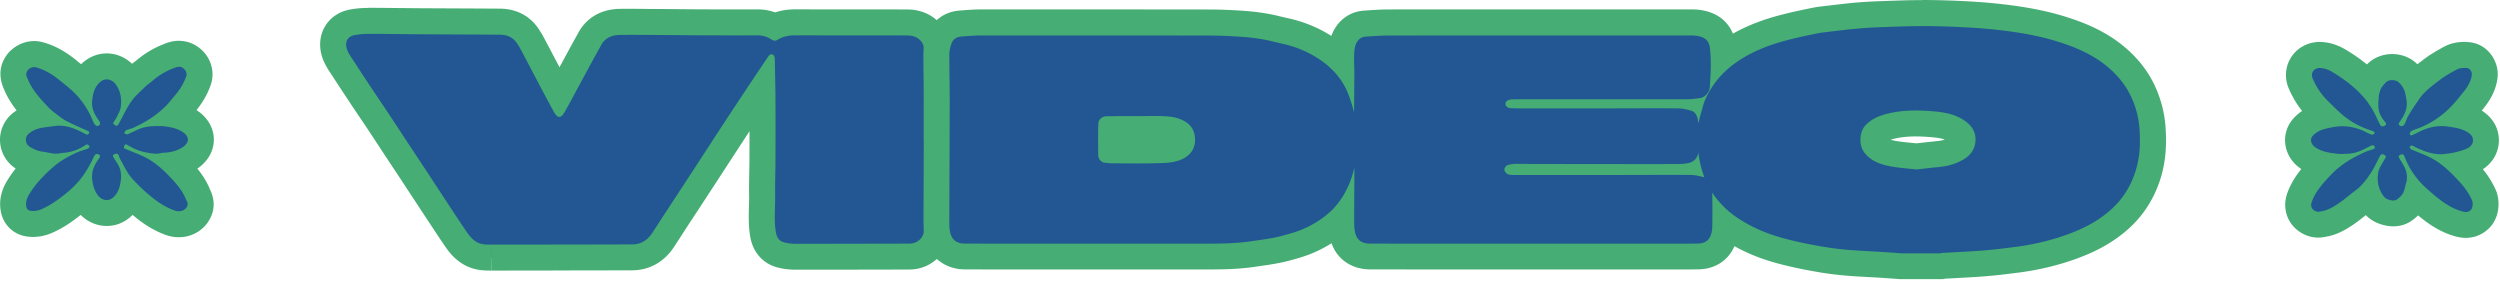 <svg xmlns="http://www.w3.org/2000/svg" fill="none" viewBox="0 0 771 87">
  <path fill="#225793" d="M151.128 79.44c-1.45 0-3.63 0-5.82-1.17-2.59-1.38-4.09-3.61-5.08-5.08-1.99-2.94-3.94-5.91-5.9-8.87-1.17-1.78-2.34-3.55-3.5-5.33-1.05-1.61-2.1-3.21-3.16-4.81-.97-1.48-1.95-2.95-2.93-4.42-.89-1.33-1.77-2.67-2.65-4.01-.78-1.18-1.55-2.36-2.33-3.54-1.09-1.67-2.19-3.34-3.29-5.01-.81-1.21-1.62-2.42-2.44-3.63-.81-1.21-1.63-2.41-2.43-3.62a835.46 835.46 0 0 1-5.6-8.53c-.17-.26-.34-.52-.52-.78-.74-1.1-1.58-2.35-2.16-3.86-.87-2.3-.77-4.6.3-6.48 1.03-1.81 2.86-3.03 5.17-3.44 1.55-.27 3.15-.41 4.76-.41 3.19 0 6.33.04 9.48.07 2.13.02 4.27.05 6.4.06l11.66.06c4.38.02 8.76.04 13.14.07 4.62.03 7.18 2.39 8.51 4.36.41.6.93 1.41 1.41 2.31 1.38 2.61 2.75 5.22 4.13 7.83 1.15 2.18 2.3 4.37 3.46 6.55.27.5.53 1 .8 1.5.31-.58 1.78-3.32 2.22-4.12l2-3.69c1.7-3.15 3.47-6.4 5.25-9.59 1.29-2.3 3.96-5.05 9.4-5.09.96 0 1.91-.01 2.87-.01 2.01 0 4.01.01 6.02.03h2c1.89.03 3.78.04 5.67.06 2.65.03 5.29.05 7.94.06 3.54.01 7.09.02 10.64.02 2.34 0 4.68 0 7.02-.01 1.99 0 3.81.43 5.45 1.27 1.84-.86 3.93-1.28 6.34-1.28 5.89.02 11.72.02 17.54.02 5.57 0 11.14 0 16.71.02 1.62 0 4.02.21 6.19 1.9 2.02 1.58 3.14 3.83 3.14 6.34v23.95h.12v28.49c0 1.45-.05 2.79-.14 4.08-.28 3.93-3.73 7.17-7.85 7.4-.42.02-.84.03-1.26.03l-7.49.02c-7.51.02-15.02.04-22.53.04h-4.4c-1.73 0-3.35-.22-4.83-.64-2.73-.78-4.61-2.96-5.16-5.98-.55-3.04-.47-5.93-.39-8.73.03-1.2.07-2.34.05-3.46-.04-2.29 0-4.59.04-6.82.03-1.44.05-2.88.06-4.32.02-5.29.03-11.55 0-17.87 0-1.35-.02-2.71-.04-4.07-.68 1.02-1.36 2.04-2.04 3.07-2.25 3.38-4.49 6.77-6.71 10.17-1.88 2.88-3.75 5.76-5.63 8.64-1.52 2.34-3.05 4.68-4.57 7.02-1.43 2.2-2.87 4.39-4.31 6.58-1.21 1.85-2.42 3.69-3.63 5.54-.51.78-1.02 1.57-1.52 2.35-.73 1.13-1.46 2.27-2.2 3.39-2.3 3.47-5.58 5.31-9.49 5.32-6.41.02-12.81.03-19.22.04l-9.22.02c-4.12 0-8.23.02-12.35.02h-3.07l-.03-.03Z"></path>
  <path fill="#46AD74" d="M113.538 10.44h.03c5.27 0 10.55.1 15.82.13 8.26.05 16.53.07 24.79.13 2.15.01 3.97.75 5.22 2.6.42.63.84 1.27 1.19 1.94 2.54 4.79 5.05 9.59 7.58 14.38.84 1.59 1.71 3.16 2.57 4.74.62 1.13 1.18 1.69 1.75 1.69.57 0 1.1-.53 1.72-1.61 1.39-2.44 2.69-4.93 4.03-7.4 2.4-4.42 4.77-8.85 7.23-13.24 1.28-2.28 3.48-3.03 5.94-3.05.94 0 1.89-.01 2.83-.01 2.67 0 5.33.03 8 .04 4.54.03 9.08.09 13.62.11 3.56.01 7.12.02 10.68.02 2.34 0 4.67 0 7.01-.01h.04c1.59 0 3.04.41 4.33 1.29.35.24.68.35 1.01.35.29 0 .58-.09.88-.28 1.69-1.05 3.54-1.37 5.51-1.37h.06c11.4.04 22.79 0 34.19.04 1.31 0 2.64.19 3.74 1.06 1.05.82 1.6 1.88 1.6 3.19.01 9.32 0 18.63 0 27.95h.12v24.49c0 1.27-.04 2.53-.13 3.8-.14 1.93-1.98 3.58-4.07 3.69-.39.02-.79.02-1.18.02-9.94.02-19.87.05-29.81.05h-4.46c-1.25 0-2.54-.14-3.73-.49-1.33-.38-2.07-1.47-2.32-2.85-.7-3.83-.21-7.69-.27-11.54-.06-3.68.09-7.37.1-11.06.02-5.97.03-11.94 0-17.9-.02-4.22-.12-8.44-.2-12.66-.01-.73.01-1.64-.78-1.89-.1-.03-.2-.05-.29-.05-.61 0-.97.69-1.3 1.19-2.3 3.4-4.58 6.8-6.85 10.22-2.25 3.39-4.5 6.79-6.73 10.19-3.41 5.22-6.8 10.45-10.2 15.66-2.64 4.04-5.29 8.08-7.94 12.12-1.24 1.9-2.45 3.82-3.71 5.72-1.46 2.2-3.45 3.52-6.17 3.53-8.24.03-16.48.04-24.71.05-5.39.01-10.77.02-16.16.02h-2.94c-1.36 0-2.72-.03-3.98-.7-1.63-.87-2.66-2.32-3.65-3.78-1.98-2.93-3.93-5.89-5.87-8.84-2.23-3.38-4.43-6.77-6.66-10.15-1.85-2.81-3.72-5.62-5.58-8.43-1.88-2.85-3.74-5.71-5.63-8.56-1.61-2.43-3.26-4.83-4.87-7.25-1.87-2.82-3.74-5.64-5.57-8.49-.82-1.27-1.77-2.5-2.3-3.89-.77-2.04-.22-4.09 2.42-4.55 1.34-.24 2.71-.35 4.07-.35m-.02-8.01c-1.85 0-3.68.16-5.46.47-3.5.62-6.32 2.54-7.95 5.41-1.64 2.89-1.84 6.49-.56 9.87.74 1.94 1.76 3.45 2.57 4.67l.48.72c1.62 2.51 3.36 5.15 5.63 8.57.81 1.22 1.63 2.43 2.45 3.65.81 1.2 1.62 2.4 2.42 3.6 1.1 1.65 2.18 3.31 3.27 4.96.78 1.19 1.56 2.39 2.35 3.58.88 1.34 1.77 2.67 2.65 4.01.98 1.47 1.95 2.95 2.92 4.42 1.05 1.6 2.1 3.2 3.15 4.79 1.17 1.79 2.34 3.57 3.52 5.36 2.18 3.31 4 6.06 5.92 8.91 1.14 1.69 3.05 4.53 6.52 6.37 3.08 1.64 6.11 1.64 7.74 1.64h.42l.06-8v8h2.46c4.1 0 8.2 0 12.3-.02h3.87l4.85-.02c6.62-.01 13.25-.02 19.87-.04 5.23-.02 9.78-2.54 12.81-7.11.76-1.14 1.5-2.29 2.24-3.44.5-.77 1-1.55 1.5-2.32 1.2-1.84 2.41-3.68 3.62-5.52l4.32-6.6c1.51-2.32 3.03-4.64 4.54-6.97 1.89-2.9 3.77-5.8 5.66-8.69.48-.73.97-1.48 1.47-2.24 0 3.08 0 6.04-.02 8.75 0 1.42-.03 2.84-.06 4.26-.04 2.26-.08 4.59-.04 6.95.02 1.03-.02 2.13-.05 3.28-.08 2.87-.18 6.11.45 9.56.82 4.5 3.81 7.91 7.99 9.1 1.84.53 3.83.79 5.93.8h4.47c7.52 0 15.05-.02 22.57-.03l7.26-.02h.11c.41 0 .92 0 1.49-.03 6.1-.33 11.2-5.21 11.62-11.11.1-1.38.15-2.81.15-4.36v-32.5h-.12V15.16c0-3.77-1.67-7.14-4.68-9.49-3.5-2.73-7.37-2.75-8.64-2.75-5.59-.02-11.17-.02-16.76-.02-5.81 0-11.62 0-17.43-.02h-.08c-2.28 0-4.36.31-6.26.95-1.71-.62-3.54-.94-5.46-.94h-.07c-2.33.01-4.66.01-6.98.01-3.55 0-7.1 0-10.65-.02-2.64-.01-5.28-.04-7.92-.06-1.89-.02-3.79-.04-5.68-.05h-2.02c-2.01-.03-4.02-.05-6.03-.05-.97 0-1.93 0-2.9.01-7.75.07-11.38 4.5-12.85 7.14-1.79 3.2-3.55 6.45-5.25 9.6-.23.42-.46.85-.69 1.27-.26-.5-.53-1-.79-1.5-1.36-2.59-2.73-5.18-4.1-7.77a31.45 31.45 0 0 0-1.63-2.68c-2.64-3.91-6.83-6.08-11.79-6.12-4.32-.03-8.65-.05-12.97-.07l-11.83-.06c-2.15-.01-4.29-.04-6.44-.06-3.08-.03-6.27-.07-9.42-.07h-.05l.01.03Z"></path>
  <path fill="#225793" d="M55.128 69.15c-.87 0-1.74-.15-2.58-.45-2.68-.95-5.23-2.4-7.79-4.43-1.64-1.3-3.17-2.65-4.58-4.03-.51 1.18-1.19 2.21-2.04 3.12-1.43 1.5-3.28 2.33-5.22 2.33-2.48 0-4.83-1.33-6.29-3.57-.38-.58-.71-1.18-.99-1.82-.92.91-1.94 1.81-3.05 2.7-2.21 1.77-4.91 3.76-8.15 5.17-1.39.6-2.81.91-4.22.91-.45 0-.9-.03-1.35-.09-2.46-.34-4.31-2.17-4.71-4.66-.35-2.17.12-4.27 1.42-6.44 1.78-2.96 4-5.42 5.97-7.33-1.72-.37-3.15-1.11-4.36-1.82a6.53 6.53 0 0 1-3.18-5.08c-.17-2.1.69-4.16 2.3-5.5 1.55-1.29 3.34-2.15 5.44-2.6-2.44-2.62-5.13-5.54-6.75-9.34l-.1-.22c-.42-.95-1.55-3.46.09-6.18 1.14-1.9 3.32-3.12 5.56-3.12.51 0 1.01.06 1.49.19 3.12.82 6.01 2.39 9.09 4.93.36.29.72.59 1.08.88 1.15.93 2.34 1.89 3.47 3 .56-1.19 1.36-2.35 2.55-3.39 1.36-1.19 2.98-1.83 4.69-1.83 2.37 0 4.66 1.25 6.12 3.34.42.59.78 1.22 1.08 1.87l.83-.8c.31-.3.62-.59.93-.89.66-.65 1.34-1.18 1.94-1.65.29-.22.58-.45.86-.68 2.11-1.79 4.51-3.22 7.12-4.26l.2-.08c.72-.29 1.8-.73 3.17-.73 1.18 0 2.29.33 3.31.97 2.52 1.6 3.65 4.6 2.74 7.28-.9 2.66-2.44 5.2-4.69 7.76-.23.26-.44.52-.65.79-.36.44-.76.94-1.22 1.43-.21.22-.42.44-.63.65 1.7.4 3.5 1.09 5.14 2.35 2.57 1.98 2.85 4.32 2.78 5.54-.07 1.27-.64 3.69-3.71 5.57-1.25.76-2.6 1.33-4.06 1.69.51.51 1 1.01 1.46 1.5 1.91 2.03 4.06 4.46 5.37 7.7l.08.17c.39.79 1.44 2.88.27 5.34-1.13 2.36-3.51 3.82-6.22 3.82l-.01-.01Z"></path>
  <path fill="#46AD74" d="M55.178 20.58c.38 0 .77.09 1.16.34.87.55 1.43 1.63 1.09 2.62-.82 2.43-2.23 4.5-3.91 6.41-.61.7-1.16 1.45-1.79 2.13-3.05 3.26-6.74 5.59-10.79 7.4-.48.21-1.01.31-1.51.49-.26.09-.58.16-.74.36-.19.24-.25.59-.36.89.29.05.63.2.9.2.07 0 .14-.01.2-.04 1.33-.55 2.6-1.28 3.95-1.77 1.01-.36 2.1-.57 3.17-.65.72-.05 1.44-.09 2.17-.09s1.38.03 2.06.11c2.11.24 4.23.7 5.93 2.01 1.86 1.43 1.58 3.21-.57 4.53-1.72 1.06-3.68 1.53-5.73 1.58-.7.02-1.41.31-2.1.31h-.14c-2.84-.17-5.58-.78-8.07-2.26-.24-.14-.52-.23-.74-.4-.2-.16-.37-.23-.52-.23-.24 0-.41.2-.56.56-.27.66.22.77.63.94 1.97.83 4 1.55 5.9 2.51 3.06 1.55 5.56 3.85 7.9 6.34 1.83 1.94 3.56 3.96 4.57 6.46.28.7.87 1.39.45 2.28-.48 1.01-1.5 1.54-2.61 1.54-.41 0-.83-.07-1.24-.22-2.45-.87-4.65-2.22-6.64-3.79-2.39-1.9-4.66-4-6.67-6.29-1.41-1.61-2.3-3.68-3.39-5.55-.24-.4-.38-.86-.54-1.31-.16-.45-.43-.59-.72-.59-.22 0-.45.08-.67.16-.67.26-.39.75-.14 1.17.5.81 1.08 1.57 1.5 2.41.94 1.91.86 3.9.39 5.94-.31 1.35-.81 2.51-1.78 3.52-.72.76-1.53 1.09-2.32 1.09-1.15 0-2.24-.69-2.94-1.76-1.01-1.54-1.44-3.26-1.56-5.05-.15-2.28.81-4.22 2.14-6 .19-.25.4-.74.28-.91-.18-.26-.6-.49-.92-.49h-.04c-.29.02-.69.35-.82.64-.95 2.12-2.08 4.12-3.41 6.03-1.55 2.21-3.48 4.06-5.55 5.72-2.23 1.79-4.57 3.47-7.24 4.62-.86.37-1.73.58-2.63.58-.26 0-.53-.02-.8-.06-.72-.1-1.18-.57-1.31-1.33-.22-1.38.21-2.6.9-3.74 1.95-3.24 4.55-5.92 7.37-8.39 2.23-1.96 4.84-3.4 7.55-4.61.83-.37 1.73-.6 2.6-.9.19-.06.38-.12.55-.21.36-.2.74-.42.39-.9-.17-.24-.35-.38-.58-.38-.14 0-.3.06-.49.18-2.03 1.34-4.23 2.23-6.7 2.39-.82.05-1.64.28-2.44.28-.1 0-.2 0-.3-.01-1.33-.1-2.63-.48-3.96-.64-1.4-.17-2.59-.76-3.78-1.46-1.45-.85-1.67-2.95-.34-4.07 1.34-1.12 2.88-1.67 4.56-1.9 1.38-.19 2.77-.36 4.15-.54.22-.01.44-.02.65-.02 2.97 0 5.57 1.19 8.1 2.57.22.12.41.19.57.19.23 0 .4-.13.54-.4.27-.52-.18-.65-.55-.82-2.13-.97-4.29-1.89-6.37-2.96-1.13-.58-2.14-1.4-3.16-2.17-.87-.66-1.75-1.34-2.5-2.14-2.39-2.55-4.79-5.12-6.19-8.39-.37-.86-.89-1.73-.26-2.77.41-.69 1.31-1.18 2.13-1.18.16 0 .32.02.47.06 2.87.76 5.31 2.29 7.56 4.15 1.55 1.28 3.18 2.5 4.59 3.94 2.37 2.41 4.17 5.24 5.46 8.38.11.26.19.54.35.75.25.34.52.82.86.89h.08c.33 0 .89-.32.94-.56.07-.38-.17-.9-.43-1.25-1.36-1.83-2.27-3.85-1.99-6.13.25-2.06.71-4.09 2.44-5.61.67-.59 1.37-.83 2.05-.83 1.13 0 2.19.69 2.85 1.63 1.47 2.1 1.82 4.51 1.46 6.97-.16 1.11-.83 2.16-1.31 3.22-.18.4-.51.73-.74 1.12-.13.24-.34.67-.25.76.28.28.66.53 1.04.62h.02c.17 0 .47-.34.6-.57 1.28-2.29 2.36-4.72 3.84-6.87 1.16-1.68 2.78-3.06 4.25-4.51.79-.78 1.73-1.41 2.59-2.13 1.8-1.53 3.83-2.73 6.01-3.59.57-.23 1.22-.53 1.9-.53m0-8.02c-2.16 0-3.81.67-4.69 1.03l-.16.07a29.588 29.588 0 0 0-8.23 4.92c-.24.2-.48.39-.73.58-.2.15-.41.32-.64.5-2.14-2.04-4.93-3.21-7.82-3.21-2.65 0-5.26 1-7.33 2.82-.2.17-.38.35-.57.52-.1-.08-.2-.16-.3-.25-.35-.28-.7-.56-1.04-.85-3.54-2.92-6.91-4.74-10.61-5.72-.81-.21-1.66-.32-2.51-.32-3.61 0-7.14 1.99-8.98 5.06-1.8 2.99-1.9 6.31-.31 9.87l.07.16c1.03 2.41 2.36 4.45 3.79 6.27-.47.32-.93.66-1.37 1.02-2.6 2.2-4 5.53-3.71 8.93.27 3.28 2.06 6.24 4.8 7.99-.94 1.18-1.85 2.46-2.69 3.85-1.79 2.97-2.44 6.05-1.94 9.14.69 4.26 3.87 7.4 8.11 7.98.63.09 1.26.13 1.9.13 1.96 0 3.91-.42 5.81-1.24 3.57-1.55 6.47-3.66 8.85-5.55 2.16 2.16 5.03 3.41 8.04 3.41 3.01 0 5.8-1.21 7.97-3.42.46.38.92.76 1.39 1.14 2.91 2.31 5.83 3.96 8.93 5.07 1.27.45 2.59.68 3.92.68 4.27 0 8.04-2.34 9.83-6.1 1.34-2.8 1.24-5.78-.3-8.85v-.03c-1-2.39-2.35-4.39-3.8-6.17 3.06-2.07 4.9-5.12 5.08-8.43.18-3.4-1.4-6.65-4.34-8.92-.33-.25-.66-.49-.99-.7 2.03-2.55 3.48-5.12 4.4-7.83 1.51-4.44-.29-9.35-4.38-11.95a10.18 10.18 0 0 0-5.45-1.59v-.01Z"></path>
  <path fill="#225793" d="m586.148 82.12-1.81-.13-3.78-.27c-1.34-.09-2.69-.16-4.03-.23-2.95-.16-5.99-.33-9.02-.64-3.26-.34-6.71-.89-11.18-1.79-3.73-.75-6.96-1.55-9.86-2.46-4.49-1.41-8.68-3.37-12.44-5.82-.67-.44-1.32-.89-1.95-1.36 0 .29 0 .58-.02.86-.03 1.36-.33 2.77-.88 4.07-1.25 2.96-3.95 4.69-7.42 4.75-1.65.03-3.29.04-4.94.04h-68.33c-9.34 0-18.69 0-28.03-.02-3.92 0-6.95-2.03-8.1-5.42-.47-1.37-.71-2.94-.71-4.66v-1.45c-.68.68-1.4 1.32-2.16 1.92-3.54 2.82-7.5 4.89-11.79 6.15-2.07.61-3.94 1.15-5.94 1.54-1.98.39-3.96.67-5.87.94l-1.52.22c-4.88.72-9.71.78-14.24.78h-2.53c-4.4-.01-8.79-.01-13.19-.01h-37.69c-7.05 0-14.09 0-21.14-.01-3.99 0-6.95-2.02-8.13-5.51-.38-1.12-.59-2.34-.63-3.62-.05-1.49-.04-2.97-.03-4.39l.05-11.71c.03-7.73.07-15.47.07-23.2 0-2.19-.03-4.38-.06-6.56-.03-2.41-.07-4.91-.06-7.38 0-1.37.28-2.85.85-4.53.94-2.81 3.33-4.64 6.39-4.9 2.04-.17 4.41-.36 6.81-.36h25.88c14.76 0 29.52 0 44.28.03 2.86 0 5.97.12 9.8.36 2.37.15 4.76.43 7.1.82 1.52.25 2.97.6 4.38.94.7.17 1.4.33 2.1.49 4.52.99 8.71 2.73 12.47 5.18 1.78 1.16 3.38 2.44 4.79 3.84 0-.39 0-.79.01-1.2v-.35c.07-1.74.14-4.12 1.61-6.39 1.27-1.97 3.3-3.18 5.58-3.34l.26-.02c2.44-.17 4.96-.34 7.51-.35 19.94-.02 39.88-.02 59.81-.02h32.53c1.6 0 4.01 0 6.37 1.23 2.21 1.15 3.62 3.26 3.98 5.94.14 1.03.23 2.05.28 3.06.16-.13.33-.25.49-.38 3.44-2.62 7.45-4.74 12.27-6.47 2.57-.92 5.13-1.61 7.3-2.16 2.55-.64 5.12-1.17 7.61-1.68l.45-.09c1.09-.22 2.13-.34 3.14-.46l2.43-.29c2.26-.27 4.59-.55 6.92-.76 2.42-.22 4.92-.37 7.65-.47l2.05-.07c3.52-.13 7.15-.26 10.77-.26h.79c4.62.03 9.53.19 14.58.49 3.91.23 7.91.61 11.9 1.14 5.92.78 11.05 1.86 15.69 3.29 4.4 1.36 7.93 2.82 11.12 4.6 4.31 2.4 7.94 5.48 10.8 9.14 2.53 3.24 4.29 6.92 5.4 11.27.75 2.96 1.06 6.11 1.01 10.23-.08 5.96-1.57 11.45-4.43 16.33-1.6 2.73-3.66 5.21-6.13 7.37-4.2 3.67-9.24 6.42-15.85 8.66a81.15 81.15 0 0 1-15.31 3.53c-3.84.5-7.06.89-10.36 1.15-2.94.23-5.91.39-8.78.54-1.25.07-2.5.13-3.75.2l-.64.13h-12.54l-.01-.04Zm4.65-44.04c-3.35 0-6.24.38-8.84 1.17-1.61.49-2.78 1.15-3.69 2.08-.61.63-.7 2.5-.16 3.22 1.05 1.4 2.68 2.22 5.44 2.77 1.68.33 3.44.5 5.31.69.72.07 1.45.14 2.17.22l7.27-.79c1.69-.18 3.31-.69 4.95-1.56 1.65-.88 1.94-1.83 2-2.65.04-.56.12-1.61-1.8-2.85-1.74-1.13-3.94-1.75-7.12-2.04-2.13-.19-3.88-.28-5.54-.28l.01.02Zm-248.12 8.28c.23.01.45.02.67.02h2.67c1.54.02 3.08.03 4.62.03 2.3 0 4.19-.02 5.95-.07h.32c1.96-.05 3.81-.1 5.39-.63 2.27-.77 2.27-1.97 2.27-2.55 0-1.3-.4-1.78-1.12-2.23-1.07-.66-2.41-.98-4.49-1.07-.96-.04-1.99-.06-3.26-.06-.84 0-1.69 0-2.53.02-.87 0-1.74.02-2.61.02h-7.88c-.04 2.17-.02 4.37 0 6.53v-.01Z"></path>
  <path fill="#46AD74" d="M592.648 8.04h.77c4.79.03 9.58.2 14.37.48 3.88.23 7.76.6 11.61 1.11 5.08.67 10.12 1.63 15.03 3.15 3.59 1.11 7.07 2.44 10.35 4.27 3.73 2.08 6.96 4.73 9.6 8.11 2.29 2.94 3.77 6.24 4.68 9.8.77 3 .93 6.08.88 9.19-.07 5.13-1.29 9.95-3.88 14.37-1.4 2.4-3.19 4.52-5.31 6.38-4.26 3.72-9.21 6.09-14.5 7.88-4.74 1.6-9.59 2.71-14.55 3.35-3.38.44-6.76.86-10.15 1.13-4.21.33-8.44.5-12.66.75-.19.01-.38.07-.58.11h-12.02c-1.82-.13-3.65-.27-5.47-.39-4.3-.28-8.62-.42-12.9-.86-3.63-.38-7.24-1.02-10.81-1.73-3.18-.64-6.36-1.39-9.45-2.36-4.04-1.27-7.88-3.03-11.45-5.35-3.33-2.17-6.08-4.84-8.18-8.07.02.32.04.64.04.96.05 3.29.06 6.59-.01 9.88-.02.87-.23 1.79-.57 2.6-.69 1.63-2.13 2.28-3.8 2.31-1.63.03-3.25.04-4.88.04h-69.14c-9.07 0-18.14 0-27.21-.02-1.95 0-3.65-.72-4.32-2.71-.36-1.07-.49-2.25-.5-3.39-.02-5.8.05-11.6.06-17.41-.48 2.11-1.15 4.19-2.09 6.18-1.57 3.35-3.7 6.26-6.62 8.58-3.13 2.49-6.6 4.32-10.43 5.45-1.84.54-3.69 1.08-5.58 1.46-2.38.47-4.79.78-7.2 1.13-4.53.66-9.09.73-13.65.73h-53.72c-6.94 0-13.88 0-20.83-.02-1.98 0-3.66-.74-4.35-2.79-.27-.79-.4-1.65-.43-2.48-.06-1.85-.02-3.71-.02-5.57.04-11.2.1-22.4.12-33.6 0-4.64-.14-9.28-.12-13.93 0-1.1.29-2.23.64-3.28.45-1.34 1.56-2.07 2.93-2.19 2.15-.18 4.32-.35 6.47-.35h25.96c14.73 0 29.46 0 44.19.03 3.18 0 6.37.15 9.55.36 2.24.14 4.48.4 6.69.77 2.11.35 4.19.93 6.28 1.39 3.99.87 7.72 2.4 11.14 4.63 4.2 2.74 7.45 6.36 9.25 11.06.69 1.8 1.26 3.66 1.73 5.54.01-4.21.07-8.41.08-12.62 0-1.52-.13-3.04-.08-4.56.06-1.61.04-3.27.97-4.71.58-.9 1.45-1.45 2.5-1.52 2.5-.17 5-.35 7.5-.35 30.78-.02 61.56-.01 92.34-.02h.02c1.55 0 3.09.04 4.5.77 1.17.61 1.7 1.67 1.87 2.93.56 4.13.24 8.26-.01 12.38-.08 1.34-1.51 3-2.85 3.2-1.32.2-2.67.38-4 .39-17.83.02-35.66.01-53.49.02-.5 0-1.03 0-1.5.16-.64.22-1.27.56-1.16 1.43.08.58.81 1.12 1.59 1.15.79.04 1.58.06 2.37.06h27.51c4.84 0 9.67-.03 14.51-.03 2.41 0 4.83 0 7.24.03 1.37.01 2.78.33 4.11.74 1.15.35 1.68 1.38 1.95 2.55.11.48.19.96.26 1.44.21-1.73.84-3.45 1.28-5.16.59-2.27 1.69-4.31 2.96-6.26 1.72-2.65 3.9-4.87 6.4-6.78 3.4-2.59 7.2-4.45 11.2-5.89 2.26-.81 4.59-1.45 6.92-2.04 2.61-.66 5.24-1.19 7.88-1.73 1.07-.22 2.17-.33 3.26-.46 2.93-.34 5.86-.72 8.8-.99 2.47-.23 4.95-.37 7.42-.46 4.22-.15 8.45-.33 12.67-.33m-1.6 44.2 7.71-.84c2.27-.24 4.39-.94 6.39-2 2.37-1.26 3.91-3.18 4.11-5.88.22-2.89-1.26-4.98-3.62-6.51-2.71-1.76-5.83-2.38-8.94-2.66-1.96-.17-3.93-.29-5.89-.29-3.36 0-6.71.35-10 1.35-2.04.62-3.87 1.56-5.39 3.12-2.04 2.09-2.16 6.18-.49 8.42 1.98 2.63 4.85 3.7 7.87 4.29 2.69.53 5.46.68 8.24 1.01m-240.49-16.44h-5.38c-1.26 0-2.51 0-3.77.02-1.63.02-2.62 1.06-2.66 2.39-.1 3.23-.05 6.47-.02 9.7.01 1.08.91 2.12 1.85 2.23.92.11 1.85.21 2.78.21 2.44 0 4.88.03 7.32.03 2.01 0 4.02-.02 6.03-.07 2.31-.06 4.63-.08 6.89-.85 2.47-.83 5-2.7 4.99-6.35 0-2.43-.91-4.32-3.01-5.62-1.97-1.22-4.19-1.57-6.42-1.67-1.14-.05-2.29-.07-3.43-.07-1.72 0-3.45.04-5.17.04m162.64 14.8c-13.47 0-26.94-.02-40.41-.04-1.42 0-2.84-.04-4.26-.04h-1.15c-.73.01-1.46.15-2.17.3-.69.15-1.26.94-1.22 1.55.04.67.91 1.47 1.7 1.52.7.05 1.41.07 2.11.07h23.61c7.37 0 14.75-.04 22.12-.04 2.58 0 5.17 0 7.76.01 1.46 0 2.93.38 4.37.71-.74-1.91-1.25-3.9-1.61-5.95-.1-.57-.17-1.14-.23-1.72-.25 1.5-1.11 2.79-2.85 3.24-1.13.29-2.34.36-3.51.36h-4.28m79.5-50.55c-3.67 0-7.34.13-10.88.26l-2.07.07c-2.8.1-5.38.26-7.87.48-2.37.22-4.72.5-7 .77l-2.01.24-.43.05c-1.05.12-2.23.26-3.5.52l-.34.07c-2.57.53-5.22 1.07-7.89 1.74-2.26.57-4.94 1.28-7.67 2.27-3.14 1.13-5.97 2.41-8.55 3.88a11.218 11.218 0 0 0-5.27-5.82c-3.22-1.68-6.34-1.68-8.2-1.68h-31c-20.45 0-40.91 0-61.36.02-2.69 0-5.28.18-7.78.35l-.27.02c-3.55.25-6.7 2.13-8.66 5.16-.57.88-.99 1.77-1.3 2.64-4.05-2.57-8.55-4.41-13.37-5.46-.68-.15-1.35-.31-2.02-.47-1.47-.35-3-.72-4.65-.99-2.48-.41-5-.7-7.5-.86-3.91-.25-7.1-.37-10.04-.37-14.19-.02-28.65-.03-44.2-.03h-25.97c-2.56 0-5.03.2-7.15.38-4.63.4-8.4 3.31-9.84 7.62-.7 2.09-1.04 3.98-1.05 5.78-.01 2.51.02 5.02.06 7.45.03 2.14.06 4.35.06 6.5 0 7.72-.04 15.57-.07 23.16-.01 3.47-.03 6.94-.04 10.42v1.29c-.01 1.47-.02 2.99.03 4.57.06 1.68.34 3.28.84 4.77 1.71 5.07 6.28 8.22 11.92 8.24 6.95.02 13.9.02 20.85.02h53.73c4.67 0 9.67-.06 14.82-.82.51-.07 1.01-.15 1.52-.22 1.96-.28 3.98-.57 6.06-.98 2.15-.42 4.12-.99 6.3-1.63 3.45-1.02 6.72-2.51 9.76-4.44 1.72 4.97 6.26 8.06 11.86 8.07 9.07.01 18.15.02 27.22.02h69.14c2 0 3.55-.01 5.02-.04 5.03-.09 9.14-2.76 11.01-7.15 3.25 1.81 6.74 3.31 10.42 4.47 3.04.95 6.4 1.79 10.27 2.57 4.59.92 8.16 1.49 11.55 1.84 3.13.33 6.23.5 9.22.66 1.33.07 2.66.14 3.99.23 1.23.08 2.47.17 3.7.26l1.72.13.29.02h13.08l.76-.15h.02c1.15-.07 2.29-.12 3.44-.19 2.89-.15 5.88-.31 8.87-.55 3.39-.27 6.67-.66 10.56-1.17a84.38 84.38 0 0 0 16.07-3.71c7.12-2.41 12.59-5.4 17.2-9.43 2.8-2.44 5.13-5.26 6.95-8.36 3.21-5.48 4.89-11.64 4.98-18.3.06-4.49-.29-7.97-1.13-11.28-1.23-4.83-3.29-9.11-6.12-12.74-3.19-4.09-7.23-7.51-12.01-10.18-3.43-1.92-7.21-3.48-11.89-4.93-4.86-1.5-10.21-2.63-16.35-3.44-4.08-.54-8.18-.93-12.18-1.17a274.4 274.4 0 0 0-14.79-.49h-.81l-.06.04Zm-9.59 43.06s.04-.01.06-.02c2.21-.67 4.72-1 7.67-1 1.53 0 3.18.08 5.19.26 1.58.14 2.82.37 3.81.7-.63.21-1.27.35-1.91.42l-5.5.6-1.34.15-1.78-.18c-1.77-.17-3.44-.34-4.93-.63-.5-.1-.92-.2-1.27-.3Z"></path>
  <path fill="#225793" d="M760.468 69.36c-.69 0-1.41-.11-2.21-.33-4.22-1.17-7.55-3.67-9.98-5.7-1.03-.87-2.14-1.8-3.23-2.83-.67 1.67-1.86 3.09-3.61 4.32-.92.65-2.08.99-3.35.99-1.9 0-4.47-.81-5.93-2.62-.68-.84-1.24-1.73-1.68-2.67-.53.5-1.1.98-1.72 1.44-.69.5-1.36 1.04-2.03 1.58-1.16.93-2.37 1.9-3.73 2.77-1.8 1.15-3.76 2.32-6.25 2.75l-.23.04c-.37.07-.93.19-1.6.19-.82 0-1.62-.17-2.37-.5-3.13-1.37-4.53-4.57-3.41-7.79 1.42-4.07 4.16-7 6.57-9.59l.12-.12c.17-.18.34-.36.52-.54-1.67-.42-3.42-1.11-5.04-2.37-1.52-1.18-2.46-2.9-2.59-4.72-.12-1.73.51-3.39 1.76-4.67 1.61-1.64 3.56-2.67 6.16-3.25.06-.01.12-.03.19-.04-.28-.28-1.74-1.72-1.74-1.72-2.33-2.28-4.21-5.06-5.58-8.25-.83-1.94-.68-4.12.41-5.85 1.1-1.74 3.02-2.82 5.15-2.9h.35c3.05 0 5.44 1.49 6.73 2.29 3.3 2.05 6.06 4.22 8.38 6.58.56-1.25 1.36-2.13 1.98-2.8l.21-.24c1.2-1.34 3.02-2.11 4.99-2.11 1.75 0 3.44.61 4.64 1.67 1.07.95 1.91 2.06 2.52 3.33 1.46-1.48 3.05-2.69 4.52-3.79l.64-.49c1.77-1.35 3.63-2.38 5.43-3.38 1.3-.72 2.78-1.08 4.41-1.08.47 0 .94.03 1.45.09 1.43.16 2.73.92 3.67 2.14 1.02 1.33 1.47 3 1.24 4.59-.46 3.13-2.12 5.52-3.33 7.03-1.31 1.64-2.63 3.3-4.14 4.86 1.32.31 2.68.77 4.03 1.57.92.55 3.74 2.22 3.84 5.88.07 2.72-1.48 5.09-4.16 6.34-1.21.56-2.46.94-3.63 1.24.85.84 1.65 1.69 2.41 2.5 2.13 2.3 3.69 4.6 4.76 7.02.88 1.98.68 5.32-1.02 7.14-1.23 1.33-2.81 2.04-4.56 2.04l.04-.04Z"></path>
  <path fill="#46AD74" d="M759.898 20.93c.33 0 .66.02 1 .06.85.1 1.54 1.24 1.41 2.17-.29 1.98-1.3 3.61-2.5 5.12-1.42 1.77-2.84 3.56-4.46 5.15a27.82 27.82 0 0 1-9.54 6.14c-.7.27-1.44.47-2.09.83-.29.16-.61.67-.55.93.07.29.24.39.46.39.18 0 .39-.07.58-.16 1.14-.54 2.24-1.15 3.41-1.61 1.72-.68 3.51-1.06 5.32-1.06.59 0 1.17.04 1.76.12 2.07.29 4.2.52 6.09 1.64 1.03.61 1.85 1.29 1.88 2.55.04 1.3-.85 2.14-1.85 2.6-1.26.59-2.66.94-4.03 1.25-1.22.28-2.48.36-3.73.53h-.14c-2.78 0-5.3-.9-7.74-2.06-.45-.21-.85-.54-1.32-.67h-.05c-.21 0-.5.27-.74.41.17.27.28.68.52.79 1.91.84 3.9 1.53 5.77 2.46 3.56 1.76 6.34 4.52 9 7.39 1.64 1.77 3.06 3.7 4.04 5.92.31.71.17 2.31-.29 2.8-.5.54-1.01.76-1.63.76-.34 0-.71-.07-1.13-.18-3.26-.91-5.95-2.79-8.48-4.91-1.76-1.48-3.55-2.99-5.02-4.74-1.81-2.15-3.31-4.56-4.27-7.26-.11-.3-.45-.72-.7-.73h-.02c-.37 0-.76.27-1.09.49-.08.05.02.46.12.65.6 1.07 1.34 2.08 1.82 3.2.63 1.51.84 3.11.28 4.74-.21.63-.31 1.29-.49 1.93-.37 1.32-1.29 2.25-2.35 2.99-.26.18-.64.27-1.06.27-1.02 0-2.29-.48-2.81-1.13-1.81-2.24-2.3-4.89-1.81-7.58.27-1.46 1.33-2.78 2.03-4.16.13-.26.41-.71.35-.77-.32-.29-.71-.56-1.12-.65h-.04c-.21 0-.56.28-.68.51-.91 1.66-1.65 3.42-2.67 5.01-1.36 2.12-2.85 4.16-4.93 5.69-1.87 1.37-3.6 2.96-5.55 4.21-1.45.93-2.97 1.86-4.77 2.17-.41.07-.77.17-1.15.17a1.9 1.9 0 0 1-.77-.16c-1.22-.53-1.68-1.54-1.24-2.81 1.16-3.33 3.5-5.8 5.84-8.31 2.99-3.21 6.67-5.36 10.61-7.13.74-.33 1.52-.56 2.3-.8.43-.14.88-.3.67-.83-.13-.32-.35-.45-.61-.45-.19 0-.4.07-.61.17-.95.48-1.9.97-2.86 1.41-1.41.65-2.9.97-4.44 1.04-.57.02-1.14.05-1.72.05-.44 0-.89-.02-1.33-.07-2.47-.28-4.96-.61-7.01-2.2-1.04-.81-1.53-2.29-.42-3.43 1.17-1.19 2.56-1.79 4.17-2.15 1.64-.37 3.29-.7 4.96-.7.36 0 .73.02 1.1.05 1.37.13 2.75.44 4.06.88 1.23.41 2.36 1.11 3.57 1.61.08.03.19.05.31.05.27 0 .59-.09.68-.23.32-.47-.08-.77-.52-.91-2.85-.89-5.56-2.16-7.93-3.92-2.11-1.56-3.96-3.5-5.84-5.34-2.04-1.99-3.58-4.35-4.7-6.97-.67-1.57.35-3.11 2.03-3.17h.21c1.75 0 3.23.82 4.62 1.69 3.12 1.94 6.04 4.18 8.53 6.92 1.98 2.17 3.48 4.66 4.67 7.34.23.51.49 1 .74 1.5.19.37.43.55.74.55.2 0 .43-.07.7-.21.68-.35.43-.8.12-1.16-.96-1.13-1.76-2.4-1.98-3.83-.21-1.4-.03-2.87.05-4.3.03-.51.27-1.01.41-1.52.28-1.01 1-1.71 1.68-2.47.48-.53 1.25-.78 2.02-.78.75 0 1.51.24 1.99.66 1.22 1.08 1.9 2.46 2.17 4.05.12.71.29 1.42.34 2.14.14 2.27-.83 4.15-2.12 5.92-.19.26-.43.7-.33.92.11.25.54.52.83.52h.04c.32-.03.74-.32.89-.61.46-.89.72-1.88 1.23-2.73 1.02-1.7 2.14-3.33 3.25-4.97 1.69-2.49 4.12-4.21 6.46-5.99 1.55-1.18 3.28-2.14 4.98-3.09.75-.42 1.59-.57 2.44-.57m-.02-8.03c-2.32 0-4.45.53-6.33 1.57-1.86 1.04-3.94 2.19-5.94 3.71l-.63.48c-.47.36-.96.73-1.47 1.12-.16-.16-.33-.31-.5-.47-1.95-1.72-4.54-2.67-7.29-2.67-3 0-5.81 1.17-7.77 3.21a53.03 53.03 0 0 0-5.69-4.04c-1.51-.94-4.65-2.89-8.84-2.89h-.5c-3.44.13-6.57 1.91-8.38 4.76-1.8 2.84-2.06 6.42-.71 9.57 1.1 2.55 2.48 4.87 4.12 6.94-.84.56-1.61 1.21-2.33 1.94-2.06 2.11-3.09 4.85-2.9 7.74.2 2.95 1.7 5.73 4.13 7.61.28.22.57.43.85.62-1.68 2.08-3.3 4.53-4.35 7.54-1.81 5.19.54 10.57 5.59 12.77 1.26.55 2.6.83 3.97.83 1.07 0 1.93-.17 2.39-.27l.13-.02c3.22-.56 5.67-2 7.72-3.32 1.54-.99 2.89-2.07 4.07-3.02.13-.1.25-.2.37-.3 2.45 2.54 6.02 3.46 8.47 3.46 2.09 0 4.05-.59 5.65-1.71.74-.52 1.42-1.07 2.02-1.67 2.73 2.29 6.49 5.08 11.43 6.46 1.15.32 2.22.48 3.28.48 2.85 0 5.51-1.18 7.49-3.31 3-3.23 3.14-8.33 1.74-11.48-.98-2.21-2.28-4.31-3.97-6.37 3.18-2.08 5.03-5.48 4.93-9.21-.07-2.57-1.06-6.16-5.27-8.89.21-.27.42-.53.63-.78l.03-.04c1.5-1.88 3.57-4.85 4.16-8.95.39-2.66-.35-5.43-2.03-7.61-1.61-2.09-3.88-3.39-6.39-3.68-.65-.07-1.29-.11-1.9-.11h.02Z"></path>
</svg>
